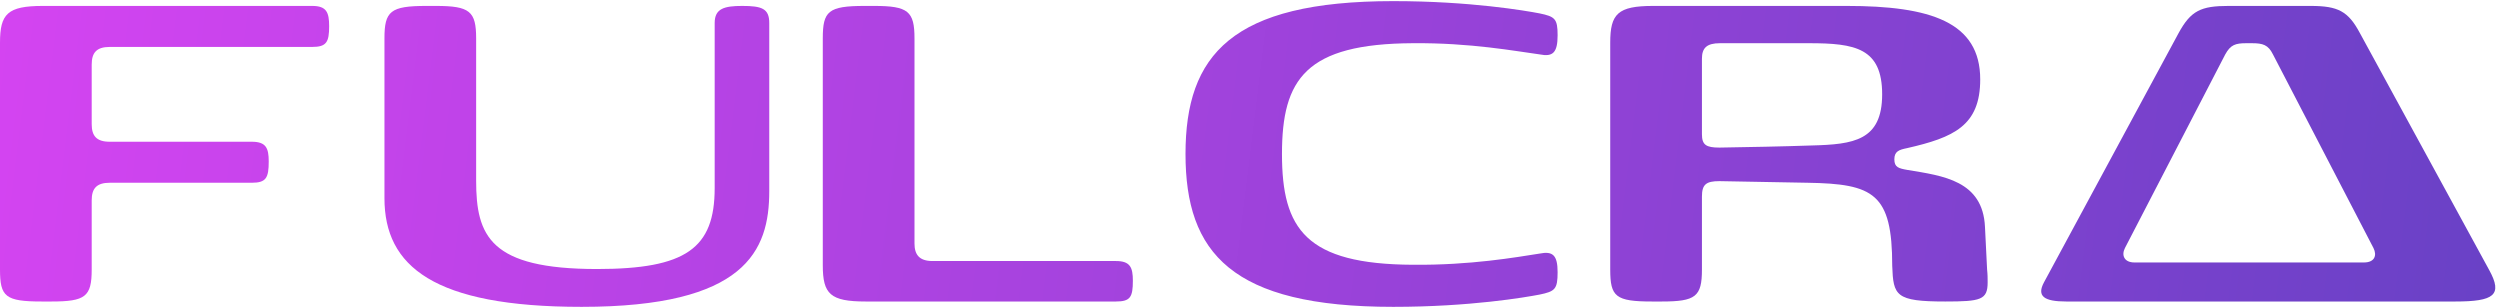 <svg width="138" height="17" viewBox="0 0 138 17" fill="none" xmlns="http://www.w3.org/2000/svg">
    <path
        d="M0 14.88V2.356C0 0.768 0.41 0.327 2.37 0.327H17.233C18.023 0.327 18.169 0.68 18.169 1.444C18.169 2.326 18.023 2.591 17.233 2.591H6.057C5.325 2.591 5.062 2.914 5.062 3.561V6.854C5.062 7.5 5.325 7.824 6.057 7.824H13.898C14.688 7.824 14.834 8.177 14.834 8.912C14.834 9.823 14.688 10.088 13.898 10.088H6.057C5.325 10.088 5.062 10.411 5.062 11.058V14.88C5.062 16.379 4.711 16.643 2.838 16.643H2.311C0.293 16.643 0 16.379 0 14.88Z"
        fill="url(#paint0_linear_1_14543)" />
    <path
        d="M21.222 10.94V2.12C21.222 0.621 21.544 0.327 23.533 0.327H24.06C25.932 0.327 26.283 0.621 26.283 2.12V9.97C26.283 13.027 27.044 14.85 32.954 14.85C37.87 14.85 39.45 13.704 39.45 10.382V1.268C39.45 0.474 39.976 0.327 40.971 0.327C42.054 0.327 42.463 0.474 42.463 1.268V10.558C42.463 13.851 41.147 16.938 32.106 16.938C23.943 16.938 21.222 14.703 21.222 10.94Z"
        fill="url(#paint1_linear_1_14543)" />
    <path
        d="M47.788 16.643C45.828 16.643 45.418 16.232 45.418 14.644V2.12C45.418 0.621 45.711 0.327 47.729 0.327H48.256C50.129 0.327 50.48 0.621 50.48 2.12V13.439C50.48 14.056 50.743 14.409 51.474 14.409H61.598C62.388 14.409 62.534 14.762 62.534 15.497C62.534 16.408 62.388 16.643 61.598 16.643H47.788Z"
        fill="url(#paint2_linear_1_14543)" />
    <path
        d="M65.44 8.5C65.44 3.032 67.986 0.062 76.909 0.062C81.152 0.062 84.224 0.592 84.985 0.739C85.833 0.915 85.98 1.033 85.98 1.944C85.98 2.914 85.716 3.149 84.985 3.002C83.668 2.826 81.181 2.356 77.992 2.385C72.082 2.414 70.765 4.355 70.765 8.5C70.765 12.645 72.082 14.586 77.992 14.615C81.181 14.644 83.668 14.203 84.985 13.998C85.716 13.851 85.98 14.086 85.98 15.027C85.98 15.967 85.833 16.085 84.985 16.261C84.224 16.408 81.152 16.938 76.909 16.938C67.986 16.938 65.44 13.968 65.44 8.5Z"
        fill="url(#paint3_linear_1_14543)" />
    <path
        d="M88.885 14.88V2.356C88.885 0.768 89.295 0.327 91.255 0.327H101.935C106.558 0.327 109.308 1.209 109.308 4.384C109.308 6.942 107.845 7.589 105.27 8.177C104.831 8.265 104.568 8.353 104.568 8.794C104.568 9.235 104.802 9.294 105.299 9.382C107.26 9.705 109.454 9.97 109.571 12.528L109.688 14.88C109.718 15.144 109.718 15.379 109.718 15.585C109.718 16.555 109.337 16.643 107.377 16.643C104.627 16.643 104.51 16.32 104.451 14.674C104.451 10.675 103.427 10.146 99.77 10.088L94.913 9.999C94.181 9.999 93.947 10.176 93.947 10.852V14.88C93.947 16.379 93.596 16.643 91.724 16.643H91.197C89.178 16.643 88.885 16.379 88.885 14.88ZM100.004 8.03C102.315 7.971 103.895 7.765 103.895 5.207C103.895 2.65 102.403 2.385 99.857 2.385H94.942C94.21 2.385 93.947 2.65 93.947 3.238V7.412C93.947 8 94.181 8.147 94.913 8.147C96.61 8.118 98.307 8.088 100.004 8.03Z"
        fill="url(#paint4_linear_1_14543)" />
    <path
        d="M114.057 16.643C112.828 16.643 112.418 16.349 112.828 15.585L120.259 1.826C120.932 0.592 121.488 0.327 123.01 0.327H127.545C129.066 0.327 129.622 0.621 130.266 1.826L137.405 14.909C138.166 16.291 137.668 16.643 135.532 16.643H114.057ZM130.49 14.488C131.075 14.488 131.222 14.105 131.017 13.694L125.467 3.002C125.204 2.473 124.911 2.385 124.297 2.385H124.004C123.39 2.385 123.127 2.473 122.834 3.002L117.295 13.694C117.09 14.105 117.265 14.488 117.821 14.488H130.49Z"
        fill="url(#paint5_linear_1_14543)" />
    <defs>
        <linearGradient id="paint0_linear_1_14543" x1="3.71688e-07" y1="-8.02243e-07" x2="138" y2="17"
            gradientUnits="userSpaceOnUse">
            <stop stop-color="#D444F1" />
            <stop offset="1" stop-color="#6941C6" />
        </linearGradient>
        <linearGradient id="paint1_linear_1_14543" x1="3.71688e-07" y1="-8.02243e-07" x2="138" y2="17"
            gradientUnits="userSpaceOnUse">
            <stop stop-color="#D444F1" />
            <stop offset="1" stop-color="#6941C6" />
        </linearGradient>
        <linearGradient id="paint2_linear_1_14543" x1="3.71688e-07" y1="-8.02243e-07" x2="138" y2="17"
            gradientUnits="userSpaceOnUse">
            <stop stop-color="#D444F1" />
            <stop offset="1" stop-color="#6941C6" />
        </linearGradient>
        <linearGradient id="paint3_linear_1_14543" x1="3.71688e-07" y1="-8.02243e-07" x2="138" y2="17"
            gradientUnits="userSpaceOnUse">
            <stop stop-color="#D444F1" />
            <stop offset="1" stop-color="#6941C6" />
        </linearGradient>
        <linearGradient id="paint4_linear_1_14543" x1="3.71688e-07" y1="-8.02243e-07" x2="138" y2="17"
            gradientUnits="userSpaceOnUse">
            <stop stop-color="#D444F1" />
            <stop offset="1" stop-color="#6941C6" />
        </linearGradient>
        <linearGradient id="paint5_linear_1_14543" x1="3.71688e-07" y1="-8.02243e-07" x2="138" y2="17"
            gradientUnits="userSpaceOnUse">
            <stop stop-color="#D444F1" />
            <stop offset="1" stop-color="#6941C6" />
        </linearGradient>
    </defs>
</svg>